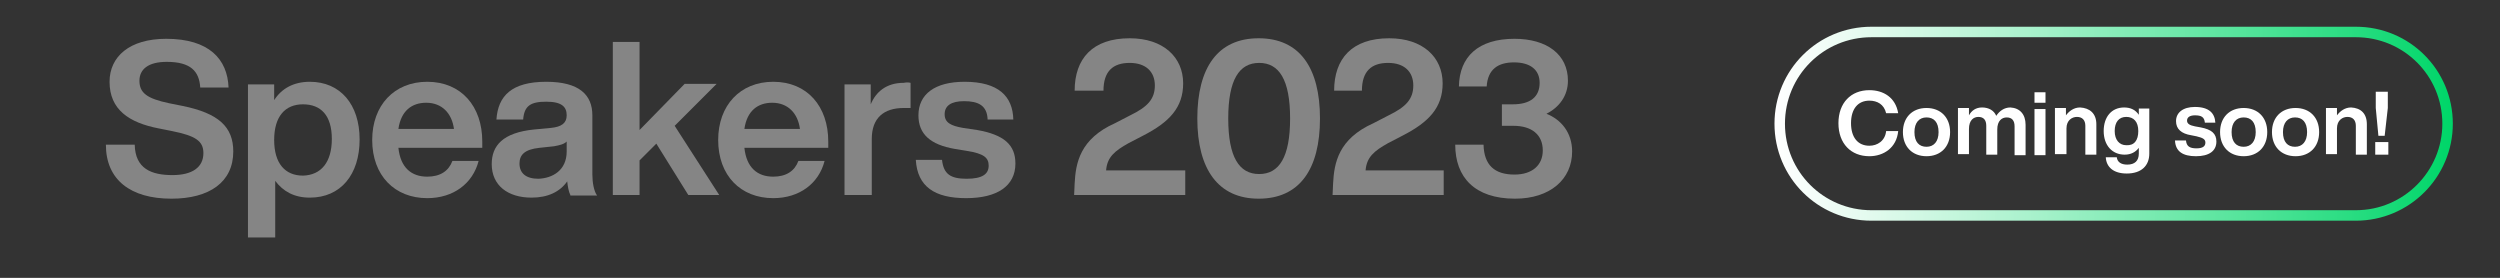 <svg xmlns="http://www.w3.org/2000/svg" xmlns:xlink="http://www.w3.org/1999/xlink" id="uuid-a4d8b072-f61c-49c6-818b-cc4b52134f2b" x="0px" y="0px" viewBox="0 0 476.9 53" style="enable-background:new 0 0 476.9 53;" xml:space="preserve"><rect x="0" y="0" width="476.9" height="53" fill="#333333" stroke="none"/><style type="text/css">	.st0{opacity:0.4;}	.st1{fill:#FFFFFF;}	.st2{fill:none;stroke:url(#SVGID_1_);stroke-width:2;stroke-miterlimit:10;}</style><g class="st0">	<g>		<path class="st1" d="M20.2,27.6h5.5c0.1,4.6,3.2,5.8,7.2,5.8c3.8,0,5.9-1.5,5.9-4.2c0-2.3-1.5-3.3-6-4.2l-2.5-0.5    c-5.7-1.1-9.4-3.6-9.4-8.9c0-4.8,3.8-8.2,10.8-8.2c8.2,0,11.7,3.9,11.9,9.3h-5.4c-0.2-3.1-1.8-4.9-6.4-4.9c-3.5,0-5.2,1.4-5.2,3.6    c0,2.3,1.4,3.4,5.7,4.3l2.5,0.5c6.9,1.4,9.7,4,9.7,8.7c0,5.8-4.5,9-11.8,9C24.9,37.9,20.2,34.3,20.2,27.6z"></path>		<path class="st1" d="M68.6,26.6c0,6.7-3.6,11.1-9.5,11.1c-3,0-5.1-1.2-6.6-3.2v10.8h-5.2V16.1h5v3c1.4-2.2,3.7-3.5,6.8-3.5    C64.9,15.6,68.6,19.9,68.6,26.6z M63.3,26.5c0-4.5-2.1-6.6-5.5-6.6c-3.4,0-5.5,2.3-5.5,6.8c0,4.5,2.1,6.8,5.5,6.8    C61.3,33.4,63.3,30.9,63.3,26.5z"></path>		<path class="st1" d="M91.8,28.2H76c0.4,3.8,2.5,5.5,5.5,5.5c2.5,0,4.1-1.1,4.8-3h5c-1.1,4.3-4.8,7.1-9.8,7.1    c-6.2,0-10.5-4.3-10.5-11.1c0-6.6,4.2-11.1,10.5-11.1c6.5,0,10.5,4.7,10.5,11.4V28.2z M76,24.6h10.6c-0.4-3-2.3-5-5.3-5    C78.6,19.6,76.5,21.1,76,24.6z"></path>		<path class="st1" d="M108.8,37.2c-0.3-0.6-0.5-1.6-0.6-2.6c-1.4,2-3.7,3.1-6.8,3.1c-4.5,0-7.6-2.3-7.6-6.4c0-3.5,2.1-6,8.1-6.6    l3.2-0.3c2-0.2,3-0.9,3-2.4c0-1.6-0.9-2.6-3.9-2.6c-3,0-4.2,0.8-4.4,3.4h-5.1c0.3-4.5,2.9-7.2,9.5-7.2c6.3,0,8.8,2.5,8.8,6.4v11.3    c0,1.5,0.3,3.2,0.9,4H108.8z M108.1,28.9v-1.9c-0.5,0.5-1.3,0.7-2.4,0.9l-2.8,0.3c-2.9,0.3-3.8,1.4-3.8,3c0,1.8,1.2,2.9,3.6,2.9    C105.4,34,108.1,32.5,108.1,28.9z"></path>		<path class="st1" d="M125.2,27.4l-3.2,3.2v6.6h-5.1V8h5.1v16.8l8.6-8.8h6.1l-8,8l8.5,13.2h-5.9L125.2,27.4z"></path>		<path class="st1" d="M157.8,28.2H142c0.4,3.8,2.5,5.5,5.5,5.5c2.5,0,4.1-1.1,4.8-3h5c-1.1,4.3-4.8,7.1-9.8,7.1    c-6.2,0-10.5-4.3-10.5-11.1c0-6.6,4.2-11.1,10.5-11.1c6.5,0,10.5,4.7,10.5,11.4V28.2z M142,24.6h10.6c-0.4-3-2.3-5-5.3-5    C144.6,19.6,142.5,21.1,142,24.6z"></path>		<path class="st1" d="M173.7,15.8v4.8h-1.3c-3.8,0-6.1,1.9-6.1,5.9v10.7h-5.2V16.1h5v3.8c1-2.4,3-4.1,6.3-4.1    C172.9,15.7,173.3,15.7,173.7,15.8z"></path>		<path class="st1" d="M174.7,30.5h5c0.3,2.7,1.6,3.6,4.7,3.6c3,0,4.2-0.9,4.2-2.5c0-1.5-0.9-2.3-4.1-2.8l-2.4-0.4    c-4.6-0.8-6.9-2.8-6.9-6.4c0-4,3.1-6.4,8.8-6.4c6.5,0,9.2,2.8,9.3,7.2h-4.9c-0.1-2.7-1.8-3.5-4.5-3.5c-2.5,0-3.7,0.9-3.7,2.5    c0,1.6,1.2,2.2,3.5,2.6l2.7,0.4c5.1,0.9,7.3,2.8,7.3,6.4c0,4.3-3.5,6.6-9.4,6.6C178.3,37.8,175,35.6,174.7,30.5z"></path>		<path class="st1" d="M226.1,32.5v4.7h-21.2L205,35c0.2-3.9,1-8.5,7.7-11.5l2.9-1.5c3.3-1.6,4.7-3.1,4.7-5.7c0-2.6-1.7-4.3-4.8-4.3    c-3.2,0-5,1.6-5,5.3H205c0-6.1,3.4-10,10.5-10c6.4,0,10.2,3.6,10.2,8.6c0,4.6-2.6,7.4-7.7,10l-2.7,1.4c-2.7,1.5-4.1,2.7-4.3,5.2    H226.1z"></path>		<path class="st1" d="M228.4,22.6c0-9.7,3.9-15.3,11.7-15.3c7.8,0,11.7,5.6,11.7,15.3c0,9.7-3.9,15.3-11.7,15.3    C232.4,37.9,228.4,32.3,228.4,22.6z M246.1,22.6c0-7.4-2.1-10.6-5.9-10.6c-3.8,0-5.9,3.2-5.9,10.6c0,7.4,2.1,10.6,5.9,10.6    C244,33.2,246.1,30,246.1,22.6z"></path>		<path class="st1" d="M275.4,32.5v4.7h-21.2l0.1-2.2c0.2-3.9,1-8.5,7.7-11.5l2.9-1.5c3.3-1.6,4.7-3.1,4.7-5.7    c0-2.6-1.7-4.3-4.8-4.3c-3.2,0-5,1.6-5,5.3h-5.3c0-6.1,3.4-10,10.5-10c6.4,0,10.2,3.6,10.2,8.6c0,4.6-2.6,7.4-7.7,10l-2.7,1.4    c-2.7,1.5-4.1,2.7-4.3,5.2H275.4z"></path>		<path class="st1" d="M299.9,28.9c0,5.3-4.2,9-10.9,9c-7.7,0-11.4-4.1-11.4-10.3h5.4c0.1,3.9,2.1,5.7,5.9,5.7    c3.4,0,5.4-1.8,5.4-4.6c0-3-2.1-4.7-5.6-4.7h-2.2v-4.1h2.1c3.3,0,5.1-1.4,5.1-4.1c0-2.5-1.8-3.9-4.9-3.9c-3,0-5,1.3-5.2,4.6h-5.3    c0.1-5.7,3.7-9.1,10.6-9.1c6.2,0,10.2,3,10.2,8c0,2.9-1.7,5.1-4.1,6.3C297.8,22.8,299.9,25.3,299.9,28.9z"></path>	</g></g><g>	<g>		<g>			<path class="st1" d="M350.7,23.5c0-3.9,2.4-6.3,5.9-6.3c2.7,0,5,1.4,5.5,4.4h-2.3c-0.4-1.7-1.7-2.4-3.2-2.4     c-2.2,0-3.5,1.6-3.5,4.3c0,2.7,1.3,4.3,3.5,4.3c1.5,0,3-0.9,3.2-2.8h2.3c-0.3,3.2-2.8,4.8-5.5,4.8     C353.1,29.8,350.7,27.4,350.7,23.5z"></path>			<path class="st1" d="M363,25.2c0-2.8,1.8-4.6,4.5-4.6c2.7,0,4.5,1.8,4.5,4.6c0,2.8-1.8,4.6-4.5,4.6C364.8,29.8,363,28,363,25.2z      M369.8,25.2c0-1.9-0.9-2.8-2.3-2.8c-1.4,0-2.3,1-2.3,2.8c0,1.9,0.9,2.8,2.3,2.8C368.9,28,369.8,27,369.8,25.2z"></path>			<path class="st1" d="M386.4,23.8v5.8h-2.1v-5.5c0-1.1-0.5-1.7-1.5-1.7c-0.9,0-1.8,0.6-1.8,2.3v4.8h-2.1v-5.5     c0-1.1-0.5-1.7-1.5-1.7c-0.9,0-1.8,0.6-1.8,2.3v4.8h-2.1v-8.8h2.1V22c0.5-0.9,1.3-1.5,2.5-1.5c1.3,0,2.3,0.6,2.7,1.6     c0.6-0.9,1.5-1.6,2.7-1.6C385.3,20.6,386.4,21.8,386.4,23.8z"></path>			<path class="st1" d="M388.1,20.8h2.1v8.8h-2.1V20.8z M388.1,17.6h2.1v2h-2.1V17.6z"></path>			<path class="st1" d="M399.9,23.7v5.8h-2.1v-5.5c0-1.1-0.6-1.7-1.6-1.7c-0.9,0-2,0.6-2,2.2v4.9H392v-8.8h2.1V22     c0.6-0.8,1.5-1.5,2.7-1.5C398.6,20.6,399.9,21.6,399.9,23.7z"></path>			<path class="st1" d="M410,20.8v8.5c0,2.3-1.5,3.8-4.3,3.8c-2.5,0-3.9-1.2-4-3.1h2.1c0.1,0.9,0.8,1.4,2,1.4c1.4,0,2.2-0.7,2.2-2.1     v-1.1c-0.6,0.8-1.5,1.3-2.7,1.3c-2.4,0-4-1.8-4-4.5c0-2.7,1.5-4.5,3.9-4.5c1.3,0,2.2,0.5,2.8,1.4v-1.2H410z M407.9,25     c0-1.8-0.9-2.7-2.3-2.7c-1.4,0-2.2,1-2.2,2.7c0,1.7,0.9,2.7,2.2,2.7C407.1,27.8,407.9,26.8,407.9,25z"></path>			<path class="st1" d="M414.9,26.8h2.1c0.1,1.1,0.7,1.5,2,1.5c1.2,0,1.7-0.4,1.7-1.1c0-0.6-0.4-0.9-1.7-1.2l-1-0.2     c-1.9-0.3-2.9-1.2-2.9-2.7c0-1.6,1.3-2.7,3.6-2.7c2.7,0,3.8,1.2,3.9,3h-2c-0.1-1.1-0.7-1.4-1.9-1.4c-1,0-1.5,0.4-1.5,1     c0,0.6,0.5,0.9,1.5,1.1l1.1,0.2c2.1,0.4,3,1.2,3,2.7c0,1.8-1.4,2.8-3.9,2.8C416.4,29.8,415,28.9,414.9,26.8z"></path>			<path class="st1" d="M423.5,25.2c0-2.8,1.8-4.6,4.5-4.6c2.7,0,4.5,1.8,4.5,4.6c0,2.8-1.8,4.6-4.5,4.6     C425.3,29.8,423.5,28,423.5,25.2z M430.3,25.2c0-1.9-0.9-2.8-2.3-2.8c-1.4,0-2.3,1-2.3,2.8c0,1.9,0.9,2.8,2.3,2.8     C429.4,28,430.3,27,430.3,25.2z"></path>			<path class="st1" d="M433.4,25.2c0-2.8,1.8-4.6,4.5-4.6c2.7,0,4.5,1.8,4.5,4.6c0,2.8-1.8,4.6-4.5,4.6     C435.2,29.8,433.4,28,433.4,25.2z M440.1,25.2c0-1.9-0.9-2.8-2.3-2.8c-1.4,0-2.3,1-2.3,2.8c0,1.9,0.9,2.8,2.3,2.8     C439.2,28,440.1,27,440.1,25.2z"></path>			<path class="st1" d="M451.5,23.7v5.8h-2.1v-5.5c0-1.1-0.6-1.7-1.6-1.7c-0.9,0-2,0.6-2,2.2v4.9h-2.1v-8.8h2.1V22     c0.6-0.8,1.5-1.5,2.7-1.5C450.3,20.6,451.5,21.6,451.5,23.7z"></path>			<path class="st1" d="M453.1,27.1h2.5v2.4h-2.5V27.1z M453.2,20.6v-3.1h2.3v3.1l-0.6,5.3h-1.2L453.2,20.6z"></path>		</g>	</g>	<linearGradient id="SVGID_1_" gradientUnits="userSpaceOnUse" x1="338.518" y1="23.566" x2="467.918" y2="23.566">		<stop offset="1.669110e-03" style="stop-color:#FFFFFF"></stop>		<stop offset="0.126" style="stop-color:#E6FBF0"></stop>		<stop offset="0.392" style="stop-color:#A5F1CA"></stop>		<stop offset="0.774" style="stop-color:#3EE08E"></stop>		<stop offset="0.995" style="stop-color:#00D669"></stop>	</linearGradient>	<path class="st2" d="M449.4,41.1H357c-9.7,0-17.5-7.8-17.5-17.5v0c0-9.7,7.8-17.5,17.5-17.5h92.4c9.7,0,17.5,7.8,17.5,17.5v0   C466.9,33.2,459.1,41.1,449.4,41.1z"></path></g></svg>